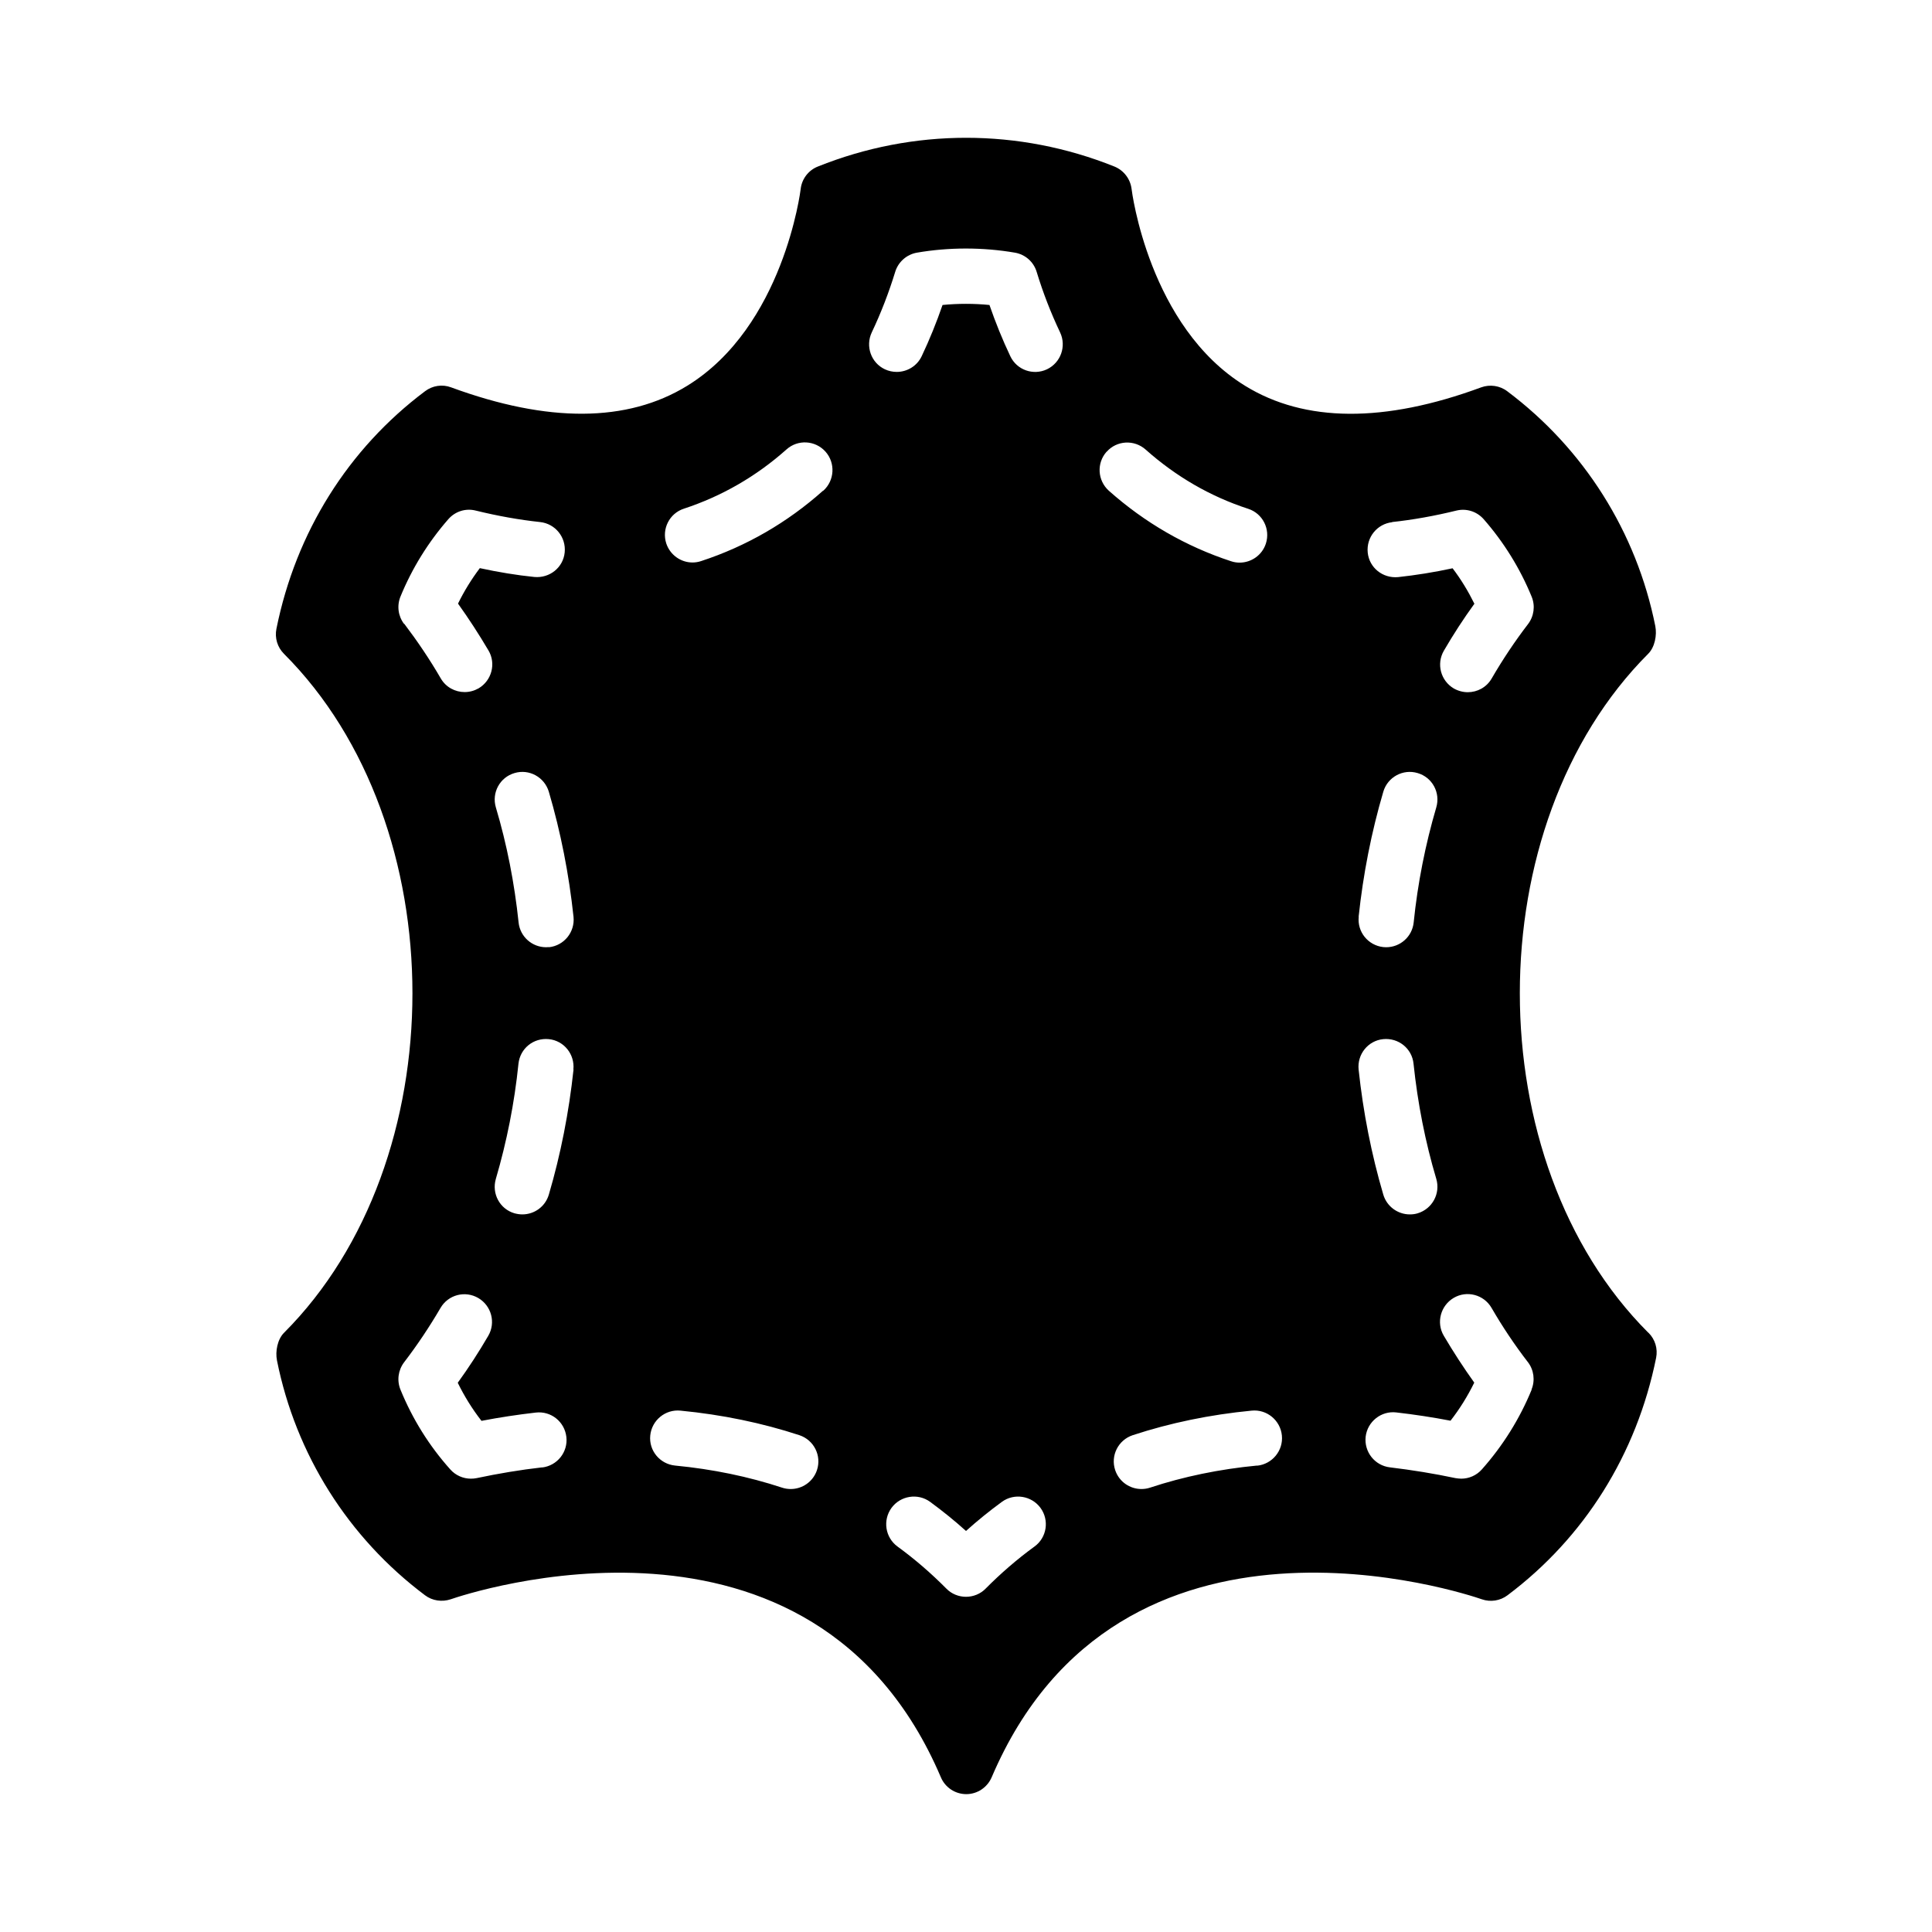 <?xml version="1.0" encoding="utf-8"?>
<svg fill="#000000" width="800px" height="800px" viewBox="0 0 14 14" role="img" focusable="false" aria-hidden="true" xmlns="http://www.w3.org/2000/svg"><path d="m 11.944,9.657 c -1.241,-1.241 -1.241,-3.678 0,-4.92 0.047,-0.047 0.064,-0.134 0.051,-0.2 -0.136,-0.681 -0.517,-1.285 -1.073,-1.702 -0.054,-0.041 -0.126,-0.051 -0.189,-0.028 -0.702,0.259 -1.278,0.255 -1.71,-0.011 -0.699,-0.429 -0.822,-1.416 -0.823,-1.426 -0.009,-0.073 -0.056,-0.135 -0.124,-0.163 -0.693,-0.278 -1.457,-0.278 -2.15,0 -0.068,0.027 -0.116,0.09 -0.124,0.163 -0.001,0.01 -0.124,0.997 -0.823,1.426 -0.433,0.266 -1.008,0.269 -1.71,0.011 -0.064,-0.024 -0.135,-0.013 -0.189,0.028 -0.556,0.417 -0.936,1.021 -1.077,1.722 -0.013,0.066 0.007,0.133 0.055,0.181 1.241,1.241 1.241,3.678 0,4.92 -0.047,0.047 -0.064,0.134 -0.051,0.2 0.136,0.681 0.517,1.285 1.073,1.702 0.053,0.04 0.123,0.05 0.186,0.029 0.107,-0.037 2.625,-0.883 3.552,1.29 0.031,0.074 0.104,0.122 0.184,0.122 0.08,0 0.152,-0.048 0.184,-0.122 0.927,-2.174 3.445,-1.327 3.552,-1.29 0.063,0.022 0.133,0.011 0.186,-0.029 0.556,-0.417 0.936,-1.021 1.077,-1.721 0.013,-0.066 -0.007,-0.133 -0.055,-0.181 z m -9.016,-5.136 c -0.043,-0.056 -0.053,-0.132 -0.026,-0.198 0.084,-0.205 0.201,-0.394 0.347,-0.561 0.049,-0.056 0.125,-0.081 0.199,-0.062 0.159,0.039 0.316,0.067 0.466,0.083 0.11,0.012 0.189,0.11 0.178,0.22 -0.011,0.11 -0.109,0.188 -0.22,0.178 -0.128,-0.013 -0.261,-0.035 -0.395,-0.064 -0.061,0.081 -0.114,0.167 -0.158,0.257 0.078,0.109 0.152,0.223 0.221,0.34 0.056,0.095 0.023,0.218 -0.072,0.274 -0.032,0.018 -0.066,0.027 -0.101,0.027 -0.069,0 -0.136,-0.035 -0.173,-0.099 -0.08,-0.138 -0.17,-0.271 -0.264,-0.395 z m 1.001,6.112 c -0.159,0.018 -0.319,0.045 -0.475,0.078 -0.014,0.003 -0.028,0.004 -0.042,0.004 -0.056,0 -0.111,-0.024 -0.149,-0.067 -0.153,-0.171 -0.274,-0.365 -0.361,-0.578 -0.027,-0.066 -0.017,-0.141 0.026,-0.198 0.095,-0.124 0.184,-0.257 0.264,-0.394 0.056,-0.096 0.178,-0.128 0.274,-0.072 0.095,0.056 0.128,0.178 0.072,0.274 -0.068,0.117 -0.142,0.231 -0.221,0.34 0.048,0.098 0.105,0.19 0.172,0.276 0.13,-0.025 0.262,-0.045 0.393,-0.06 0.111,-0.013 0.209,0.066 0.222,0.176 0.013,0.11 -0.066,0.209 -0.176,0.222 z m 0.227,-2.883 c -0.033,0.309 -0.093,0.615 -0.179,0.907 -0.026,0.087 -0.105,0.143 -0.192,0.143 -0.019,0 -0.038,-0.003 -0.057,-0.008 -0.106,-0.031 -0.166,-0.142 -0.135,-0.249 0.079,-0.269 0.135,-0.55 0.164,-0.835 0.012,-0.11 0.108,-0.189 0.22,-0.178 0.11,0.011 0.189,0.11 0.178,0.22 z m -0.178,-0.887 c -0.007,7.9e-4 -0.014,0.001 -0.021,0.001 -0.101,0 -0.188,-0.076 -0.199,-0.179 -0.03,-0.286 -0.085,-0.567 -0.165,-0.835 -0.031,-0.106 0.029,-0.217 0.135,-0.248 0.106,-0.032 0.217,0.029 0.249,0.135 0.086,0.292 0.146,0.597 0.179,0.907 0.011,0.11 -0.068,0.208 -0.178,0.22 z m 1.942,3.79 c -0.028,0.084 -0.106,0.137 -0.19,0.137 -0.021,0 -0.042,-0.003 -0.063,-0.01 -0.243,-0.08 -0.503,-0.134 -0.775,-0.16 -0.11,-0.011 -0.191,-0.108 -0.18,-0.218 0.011,-0.11 0.109,-0.191 0.219,-0.18 0.301,0.029 0.591,0.089 0.862,0.178 0.105,0.035 0.162,0.148 0.127,0.253 z m 0.045,-7.098 c -0.26,0.232 -0.558,0.404 -0.885,0.511 -0.021,0.007 -0.042,0.01 -0.062,0.01 -0.084,0 -0.162,-0.054 -0.19,-0.138 -0.034,-0.105 0.023,-0.218 0.128,-0.252 0.274,-0.09 0.524,-0.234 0.743,-0.429 0.082,-0.074 0.209,-0.067 0.283,0.016 0.073,0.082 0.066,0.209 -0.016,0.283 z m 1.531,7.652 c -0.125,0.091 -0.244,0.194 -0.354,0.305 -0.037,0.038 -0.089,0.059 -0.142,0.059 -0.053,0 -0.105,-0.021 -0.142,-0.059 -0.11,-0.111 -0.229,-0.214 -0.354,-0.305 -0.089,-0.065 -0.109,-0.19 -0.044,-0.28 0.065,-0.089 0.191,-0.109 0.28,-0.044 0.09,0.066 0.177,0.136 0.26,0.211 0.083,-0.075 0.17,-0.145 0.26,-0.211 0.089,-0.065 0.215,-0.045 0.28,0.044 0.065,0.089 0.046,0.215 -0.044,0.28 z m 0.091,-8.531 c -0.1,0.047 -0.219,0.005 -0.266,-0.095 -0.057,-0.12 -0.107,-0.244 -0.151,-0.371 -0.112,-0.011 -0.228,-0.011 -0.34,0 -0.044,0.127 -0.094,0.251 -0.151,0.371 -0.034,0.072 -0.106,0.114 -0.181,0.114 -0.029,0 -0.058,-0.006 -0.086,-0.019 -0.1,-0.047 -0.142,-0.167 -0.095,-0.267 0.067,-0.141 0.124,-0.289 0.17,-0.439 0.022,-0.072 0.083,-0.126 0.157,-0.139 0.232,-0.04 0.478,-0.04 0.711,0 0.074,0.013 0.135,0.066 0.157,0.139 0.046,0.151 0.103,0.298 0.17,0.439 0.047,0.1 0.005,0.219 -0.095,0.267 z m 0.432,0.598 c 0.073,-0.083 0.2,-0.09 0.283,-0.016 0.219,0.195 0.469,0.34 0.743,0.429 0.105,0.034 0.162,0.147 0.128,0.252 -0.027,0.084 -0.106,0.138 -0.19,0.138 -0.021,0 -0.041,-0.003 -0.062,-0.01 -0.327,-0.107 -0.625,-0.279 -0.886,-0.511 -0.082,-0.074 -0.09,-0.2 -0.016,-0.283 z m 1.09,7.346 c -0.272,0.026 -0.533,0.08 -0.775,0.16 -0.021,0.007 -0.042,0.01 -0.063,0.01 -0.084,0 -0.162,-0.053 -0.19,-0.137 -0.035,-0.105 0.022,-0.218 0.127,-0.253 0.271,-0.089 0.56,-0.149 0.862,-0.178 0.11,-0.011 0.208,0.07 0.219,0.18 0.011,0.11 -0.07,0.208 -0.18,0.219 z M 10.087,3.783 c 0.15,-0.016 0.307,-0.044 0.466,-0.083 0.073,-0.018 0.149,0.006 0.199,0.063 0.146,0.167 0.263,0.356 0.347,0.561 0.027,0.066 0.017,0.141 -0.026,0.198 -0.095,0.124 -0.184,0.257 -0.264,0.395 -0.037,0.064 -0.104,0.099 -0.173,0.099 -0.034,0 -0.069,-0.009 -0.101,-0.027 -0.095,-0.056 -0.128,-0.178 -0.072,-0.274 0.068,-0.117 0.142,-0.231 0.221,-0.34 -0.045,-0.091 -0.097,-0.177 -0.158,-0.257 -0.134,0.029 -0.267,0.05 -0.395,0.064 -0.111,0.01 -0.209,-0.068 -0.22,-0.178 -0.011,-0.11 0.068,-0.208 0.178,-0.22 z m -0.242,2.861 c 0.033,-0.31 0.093,-0.615 0.179,-0.907 0.031,-0.106 0.143,-0.167 0.249,-0.135 0.106,0.031 0.166,0.142 0.135,0.248 -0.079,0.269 -0.135,0.55 -0.164,0.835 -0.011,0.103 -0.098,0.179 -0.199,0.179 -0.007,0 -0.014,-4e-4 -0.021,-9.999e-4 -0.11,-0.012 -0.19,-0.11 -0.178,-0.22 z m 0.178,0.886 c 0.111,-0.011 0.209,0.068 0.22,0.178 0.03,0.286 0.085,0.567 0.165,0.835 0.031,0.106 -0.029,0.217 -0.135,0.249 -0.019,0.006 -0.038,0.008 -0.057,0.008 -0.086,0 -0.166,-0.056 -0.192,-0.143 -0.086,-0.292 -0.146,-0.597 -0.179,-0.907 -0.011,-0.11 0.068,-0.209 0.178,-0.22 z m 1.076,2.54 c -0.087,0.212 -0.209,0.407 -0.361,0.578 -0.038,0.043 -0.093,0.067 -0.149,0.067 -0.014,0 -0.028,-0.002 -0.042,-0.004 -0.156,-0.033 -0.316,-0.059 -0.475,-0.078 -0.11,-0.013 -0.188,-0.112 -0.176,-0.222 0.013,-0.11 0.113,-0.189 0.222,-0.176 0.131,0.015 0.263,0.035 0.393,0.06 0.067,-0.086 0.124,-0.178 0.172,-0.276 -0.078,-0.109 -0.152,-0.223 -0.221,-0.34 -0.056,-0.095 -0.023,-0.218 0.072,-0.274 0.095,-0.056 0.218,-0.024 0.274,0.072 0.08,0.138 0.169,0.271 0.264,0.394 0.043,0.056 0.053,0.132 0.026,0.198 z"/></svg>